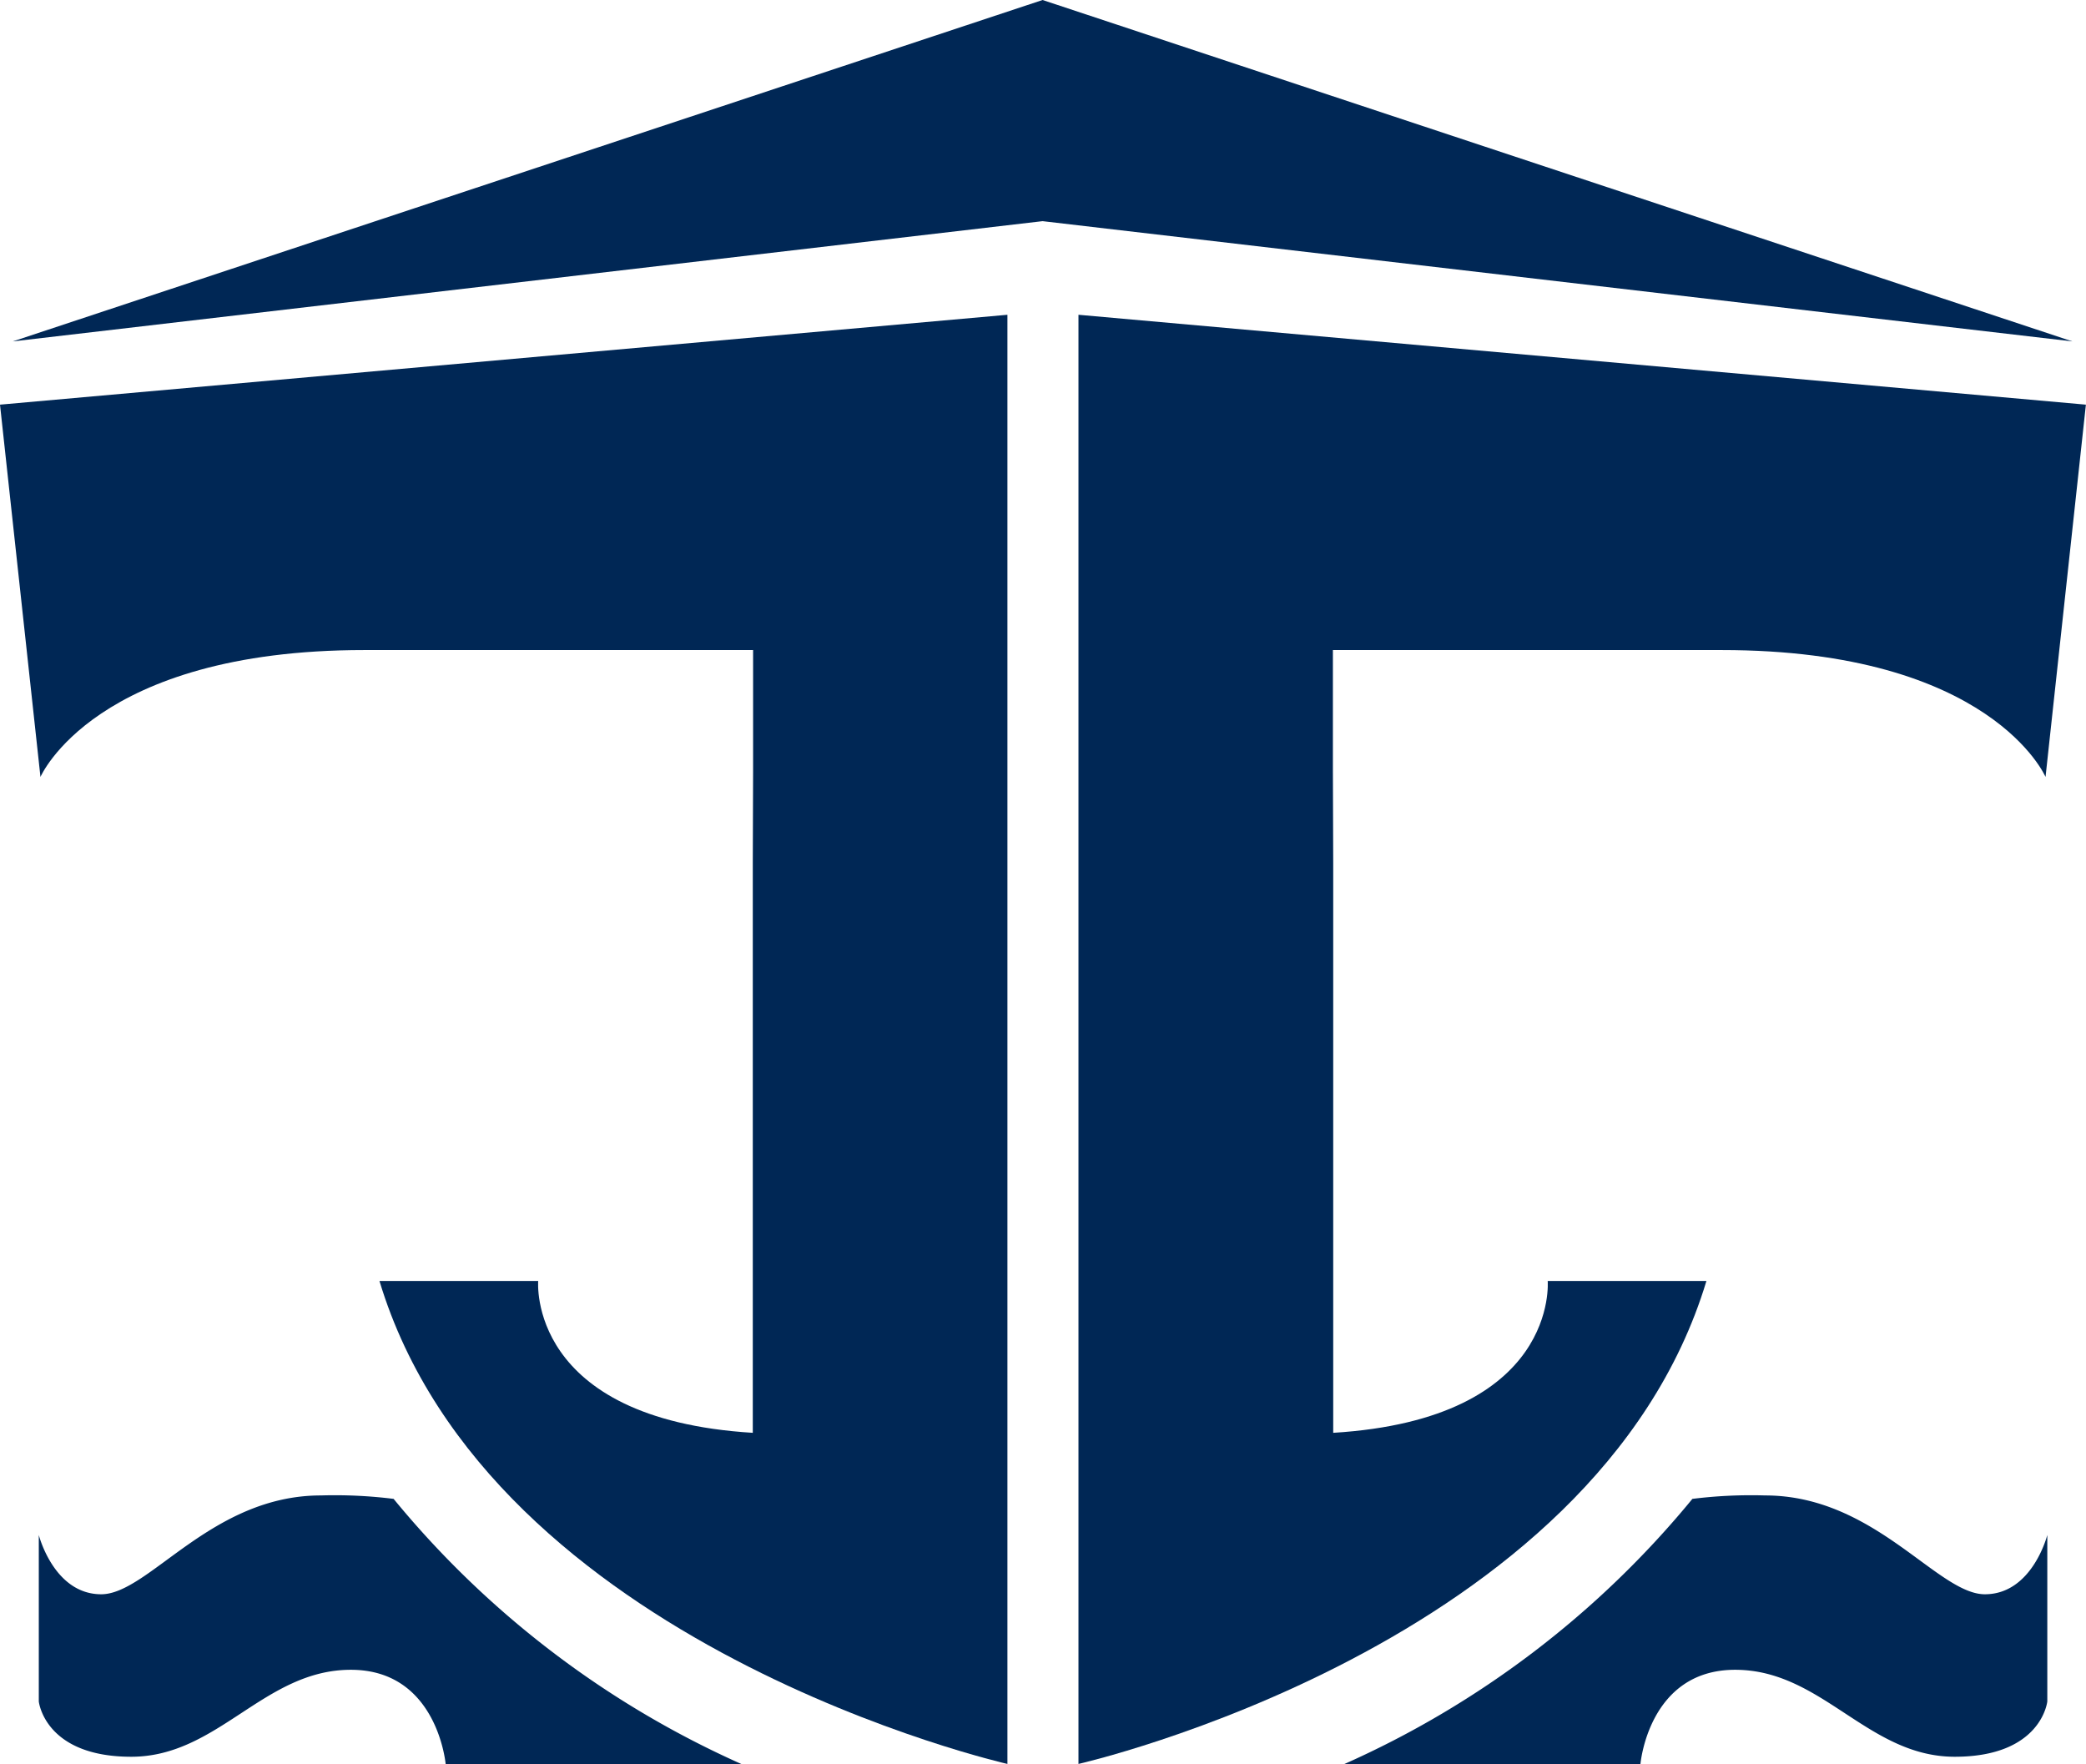 <svg xmlns="http://www.w3.org/2000/svg" width="20.054" height="16.958" viewBox="0 0 20.054 16.958">
  <g id="Group_31" data-name="Group 31" transform="translate(-399.625 -192.201)">
    <path id="Path_29" data-name="Path 29" d="M409.8,194.327l9.9,1.156-9.9-3.282-9.9,3.282Z" transform="translate(-0.152 0)" fill="#002755"/>
    <g id="Group_24" data-name="Group 24" transform="translate(399.625 195.227)">
      <g id="Group_21" data-name="Group 21" transform="translate(10.369 0)">
        <g id="Group_20" data-name="Group 20">
          <path id="Path_30" data-name="Path 30" d="M430.967,223.388a4.565,4.565,0,0,1,.7-.033c1.054,0,1.656.95,2.112.95s.6-.57.6-.57v1.6s-.054.532-.89.532-1.275-.836-2.111-.836-.911.911-.911.911H427.61A9.129,9.129,0,0,0,430.967,223.388Z" transform="translate(-425.066 -212.005)" fill="#002755"/>
          <path id="Path_31" data-name="Path 31" d="M424.545,204.031v5.476c2.176-.133,2.062-1.46,2.062-1.46h1.526c-1.061,3.516-6.037,4.643-6.037,4.643V198.759l9.685.864-.388,3.579s-.521-1.22-3.114-1.22h-3.737v1.163" transform="translate(-422.097 -198.759)" fill="#002755"/>
        </g>
      </g>
      <g id="Group_23" data-name="Group 23" transform="translate(0 0)">
        <g id="Group_22" data-name="Group 22">
          <path id="Path_32" data-name="Path 32" d="M403.845,223.388a4.559,4.559,0,0,0-.7-.033c-1.054,0-1.655.95-2.111.95s-.6-.57-.6-.57v1.6s.054.532.889.532,1.276-.836,2.111-.836.912.911.912.911H407.2A9.137,9.137,0,0,1,403.845,223.388Z" transform="translate(-400.061 -212.005)" fill="#002755"/>
          <path id="Path_33" data-name="Path 33" d="M406.862,204.031v5.476c-2.176-.133-2.063-1.46-2.063-1.46h-1.526c1.061,3.516,6.037,4.643,6.037,4.643V198.759l-9.685.864.389,3.579s.521-1.22,3.114-1.22h3.737v1.163" transform="translate(-399.625 -198.759)" fill="#002755"/>
        </g>
      </g>
    </g>
  </g>
</svg>
